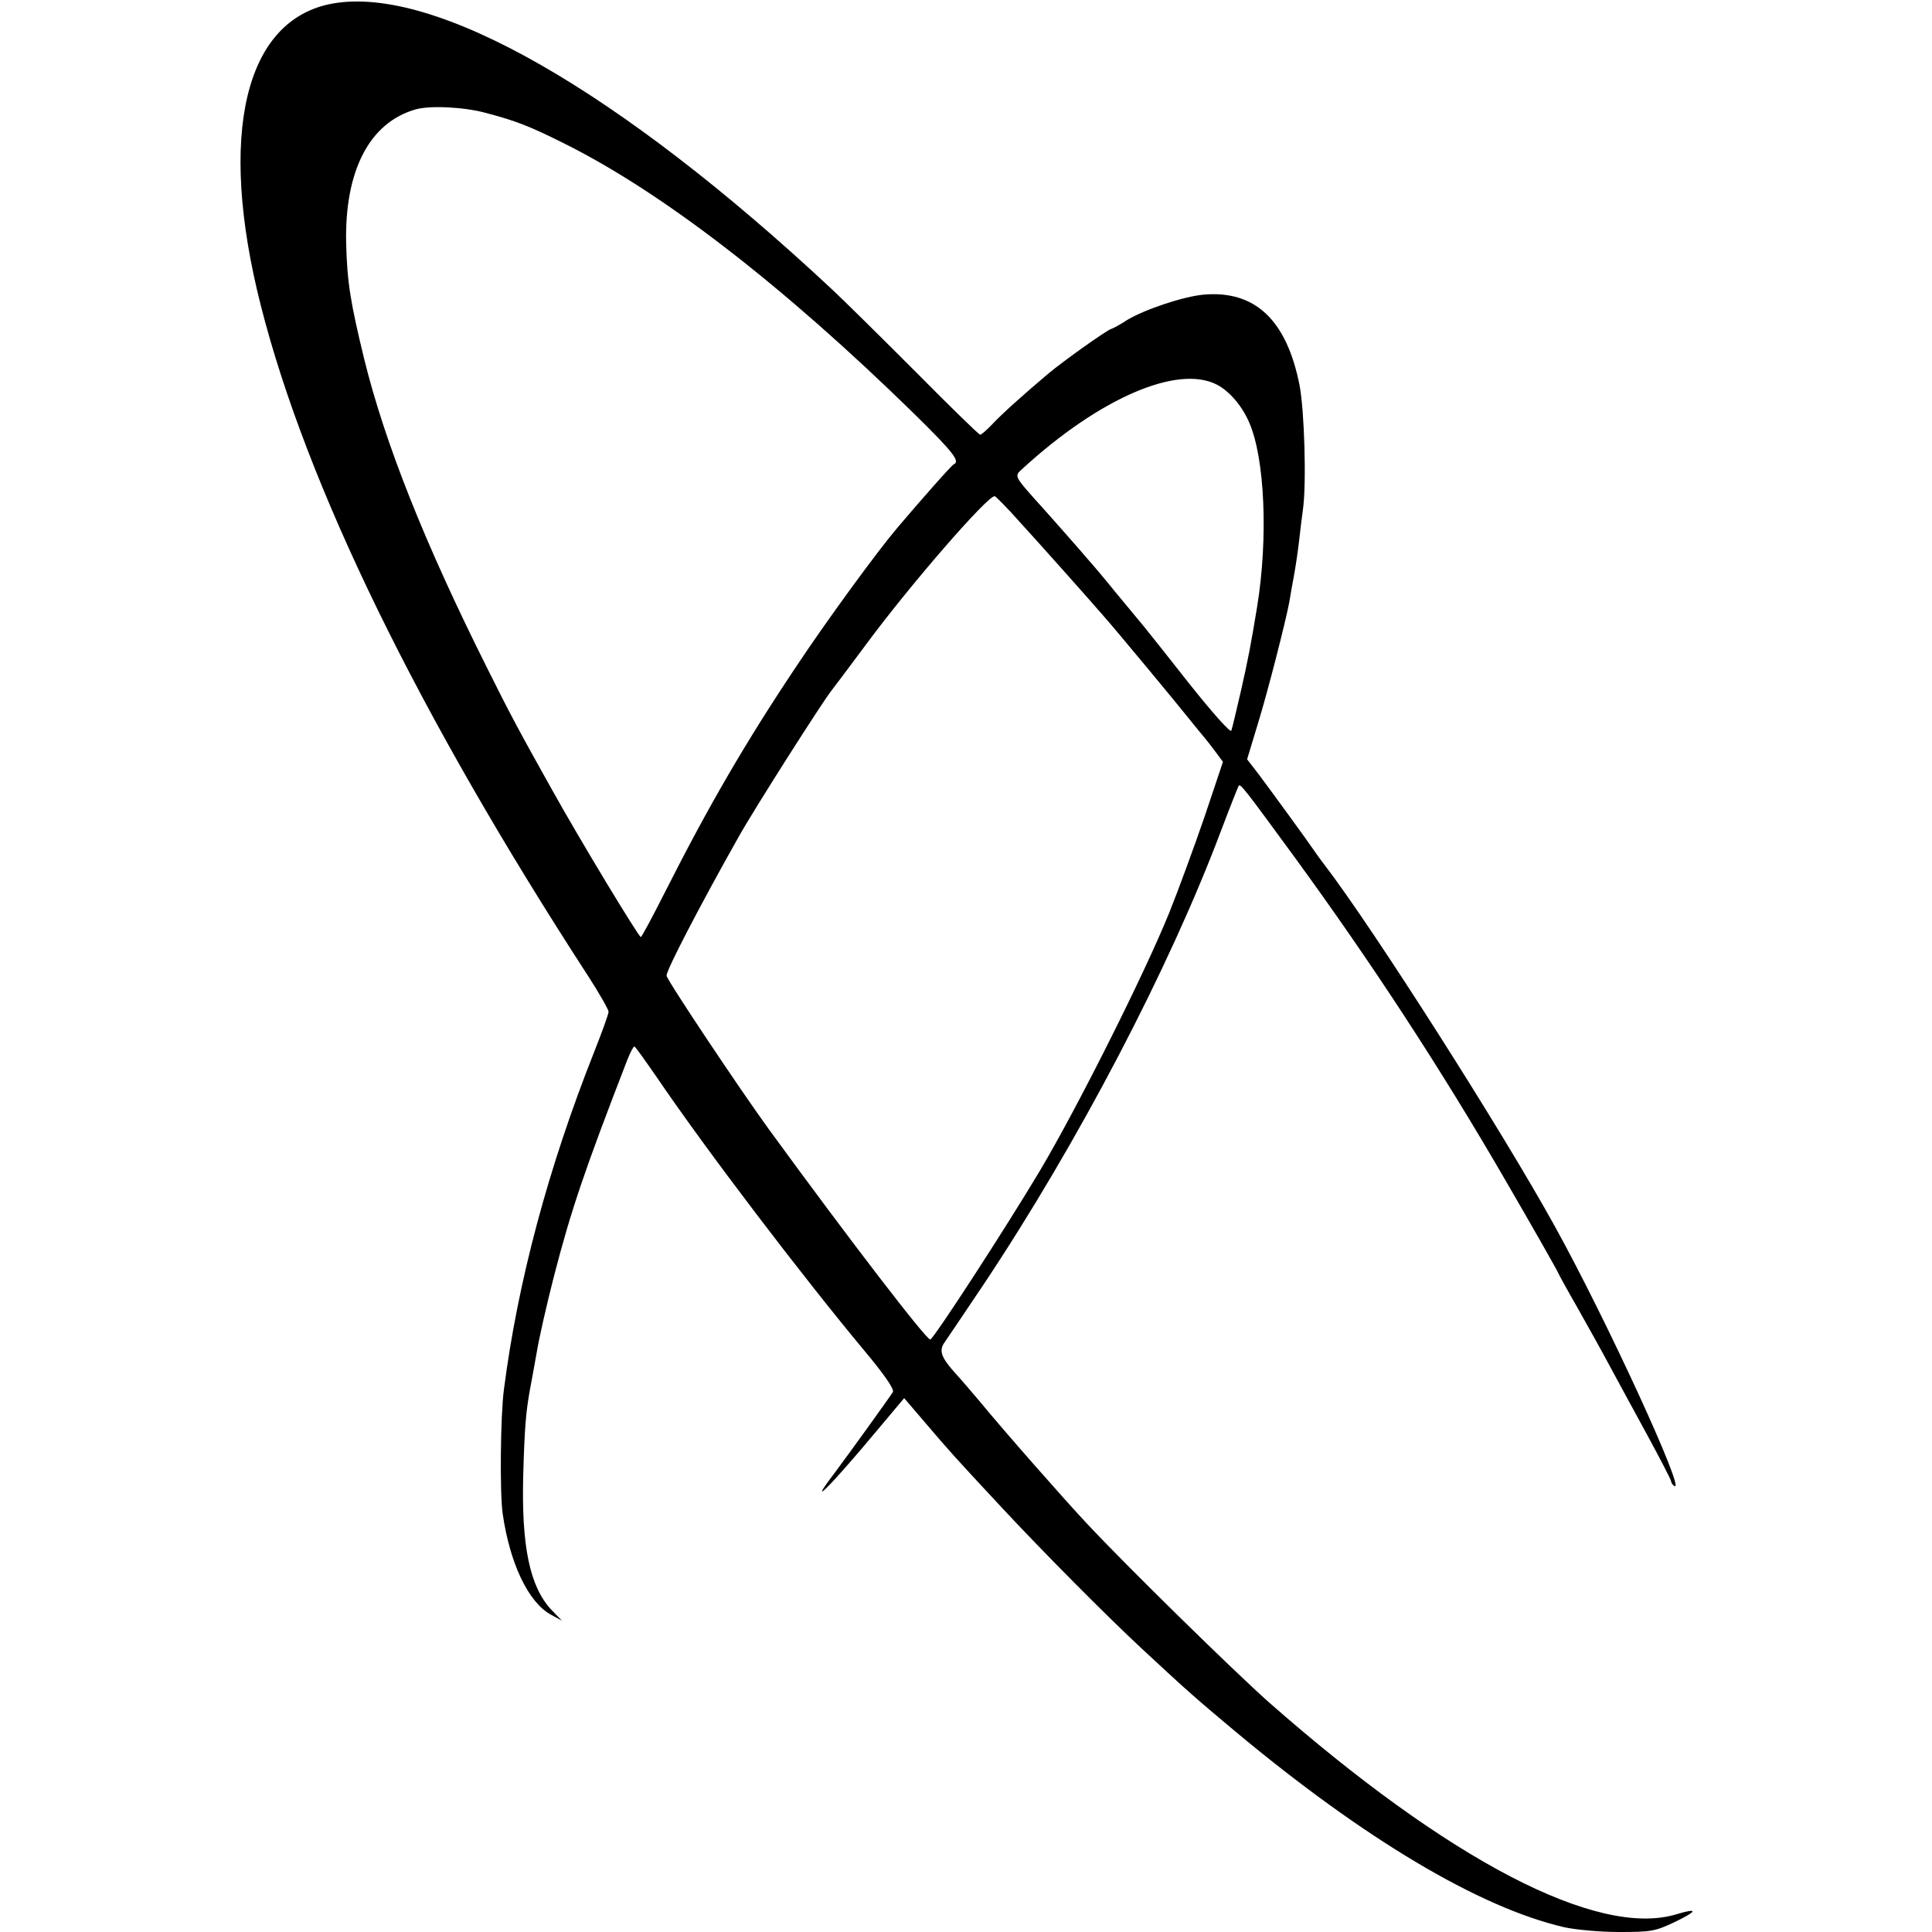 <?xml version="1.0" standalone="no"?>
<!DOCTYPE svg PUBLIC "-//W3C//DTD SVG 20010904//EN"
 "http://www.w3.org/TR/2001/REC-SVG-20010904/DTD/svg10.dtd">
<svg version="1.0" xmlns="http://www.w3.org/2000/svg"
 width="600pt" height="600pt" viewBox="0 0 600 600"
 preserveAspectRatio="xMidYMid meet">
<g transform="translate(0,600) scale(0.1,-0.1)"
fill="#000000" stroke="none">
<path d="M1033 5989 c-273 -49 -358 -406 -223 -938 142 -559 489 -1270 1017
-2083 35 -54 63 -104 63 -110 0 -7 -21 -65 -46 -128 -141 -356 -236 -710 -279
-1045 -11 -82 -13 -322 -4 -385 22 -154 79 -275 149 -314 l35 -19 -33 34 c-67
72 -93 198 -87 419 4 143 8 192 20 260 3 14 12 66 21 115 8 50 33 158 54 240
54 209 96 332 228 673 9 23 19 42 22 42 3 0 34 -44 70 -96 155 -228 453 -619
643 -847 63 -75 95 -122 90 -130 -14 -22 -136 -191 -180 -250 -93 -122 -14
-43 131 131 l84 100 65 -76 c75 -88 89 -104 241 -267 121 -130 321 -332 432
-435 145 -135 172 -158 289 -256 400 -334 759 -548 1022 -609 36 -8 112 -15
171 -15 98 0 112 2 171 30 73 35 77 46 7 25 -244 -74 -707 167 -1266 659 -109
97 -439 420 -566 556 -73 78 -261 292 -329 375 -28 33 -62 73 -77 89 -46 51
-53 72 -34 98 9 13 63 93 120 178 294 441 577 982 738 1410 28 74 53 137 55
140 6 6 19 -11 172 -220 240 -329 455 -658 656 -1005 82 -141 165 -287 165
-290 0 -1 25 -47 56 -101 31 -55 77 -137 102 -184 25 -47 79 -145 119 -219 40
-74 73 -137 73 -142 0 -4 5 -11 10 -14 37 -23 -211 517 -371 806 -162 294
-564 925 -714 1121 -11 14 -27 36 -35 48 -21 31 -126 175 -170 234 l-37 48 33
109 c31 100 87 320 98 379 2 14 9 52 15 85 6 33 13 83 16 110 3 28 8 68 11 90
12 79 5 310 -10 388 -40 203 -138 296 -298 282 -64 -6 -183 -46 -238 -79 -19
-13 -42 -25 -50 -28 -17 -6 -150 -101 -194 -138 -76 -64 -144 -125 -173 -156
-18 -19 -35 -34 -39 -34 -4 0 -93 87 -198 193 -105 105 -225 224 -266 262
-658 614 -1229 941 -1547 884z m477 -340 c91 -24 133 -40 241 -94 306 -152
681 -442 1087 -839 122 -120 145 -149 124 -158 -6 -2 -98 -106 -176 -198 -65
-77 -219 -288 -314 -431 -157 -235 -272 -433 -405 -696 -40 -79 -74 -143 -77
-143 -7 1 -187 298 -276 458 -97 173 -132 238 -202 379 -194 388 -316 695
-381 958 -43 177 -53 239 -56 360 -5 224 72 374 215 415 43 13 152 8 220 -11z
m2270 -844 c38 -20 77 -65 99 -116 49 -110 60 -360 25 -574 -19 -116 -28 -163
-50 -260 -14 -60 -27 -116 -30 -124 -2 -8 -56 52 -130 145 -69 88 -133 168
-142 179 -9 11 -48 58 -87 105 -38 47 -72 87 -75 90 -3 3 -20 23 -39 45 -19
22 -66 75 -105 119 -100 111 -97 106 -71 130 240 220 483 325 605 261z m-615
-424 c65 -71 204 -227 264 -296 43 -49 223 -266 266 -320 22 -27 42 -52 45
-55 3 -3 17 -21 32 -41 l26 -35 -57 -170 c-32 -93 -81 -227 -110 -299 -76
-188 -284 -603 -401 -800 -108 -181 -331 -524 -341 -525 -13 0 -246 303 -502
654 -90 124 -317 464 -317 476 0 18 101 213 225 433 47 84 259 417 287 452 5
6 52 69 105 140 136 185 381 467 402 464 3 0 38 -35 76 -78z"/>
</g>
</svg>
